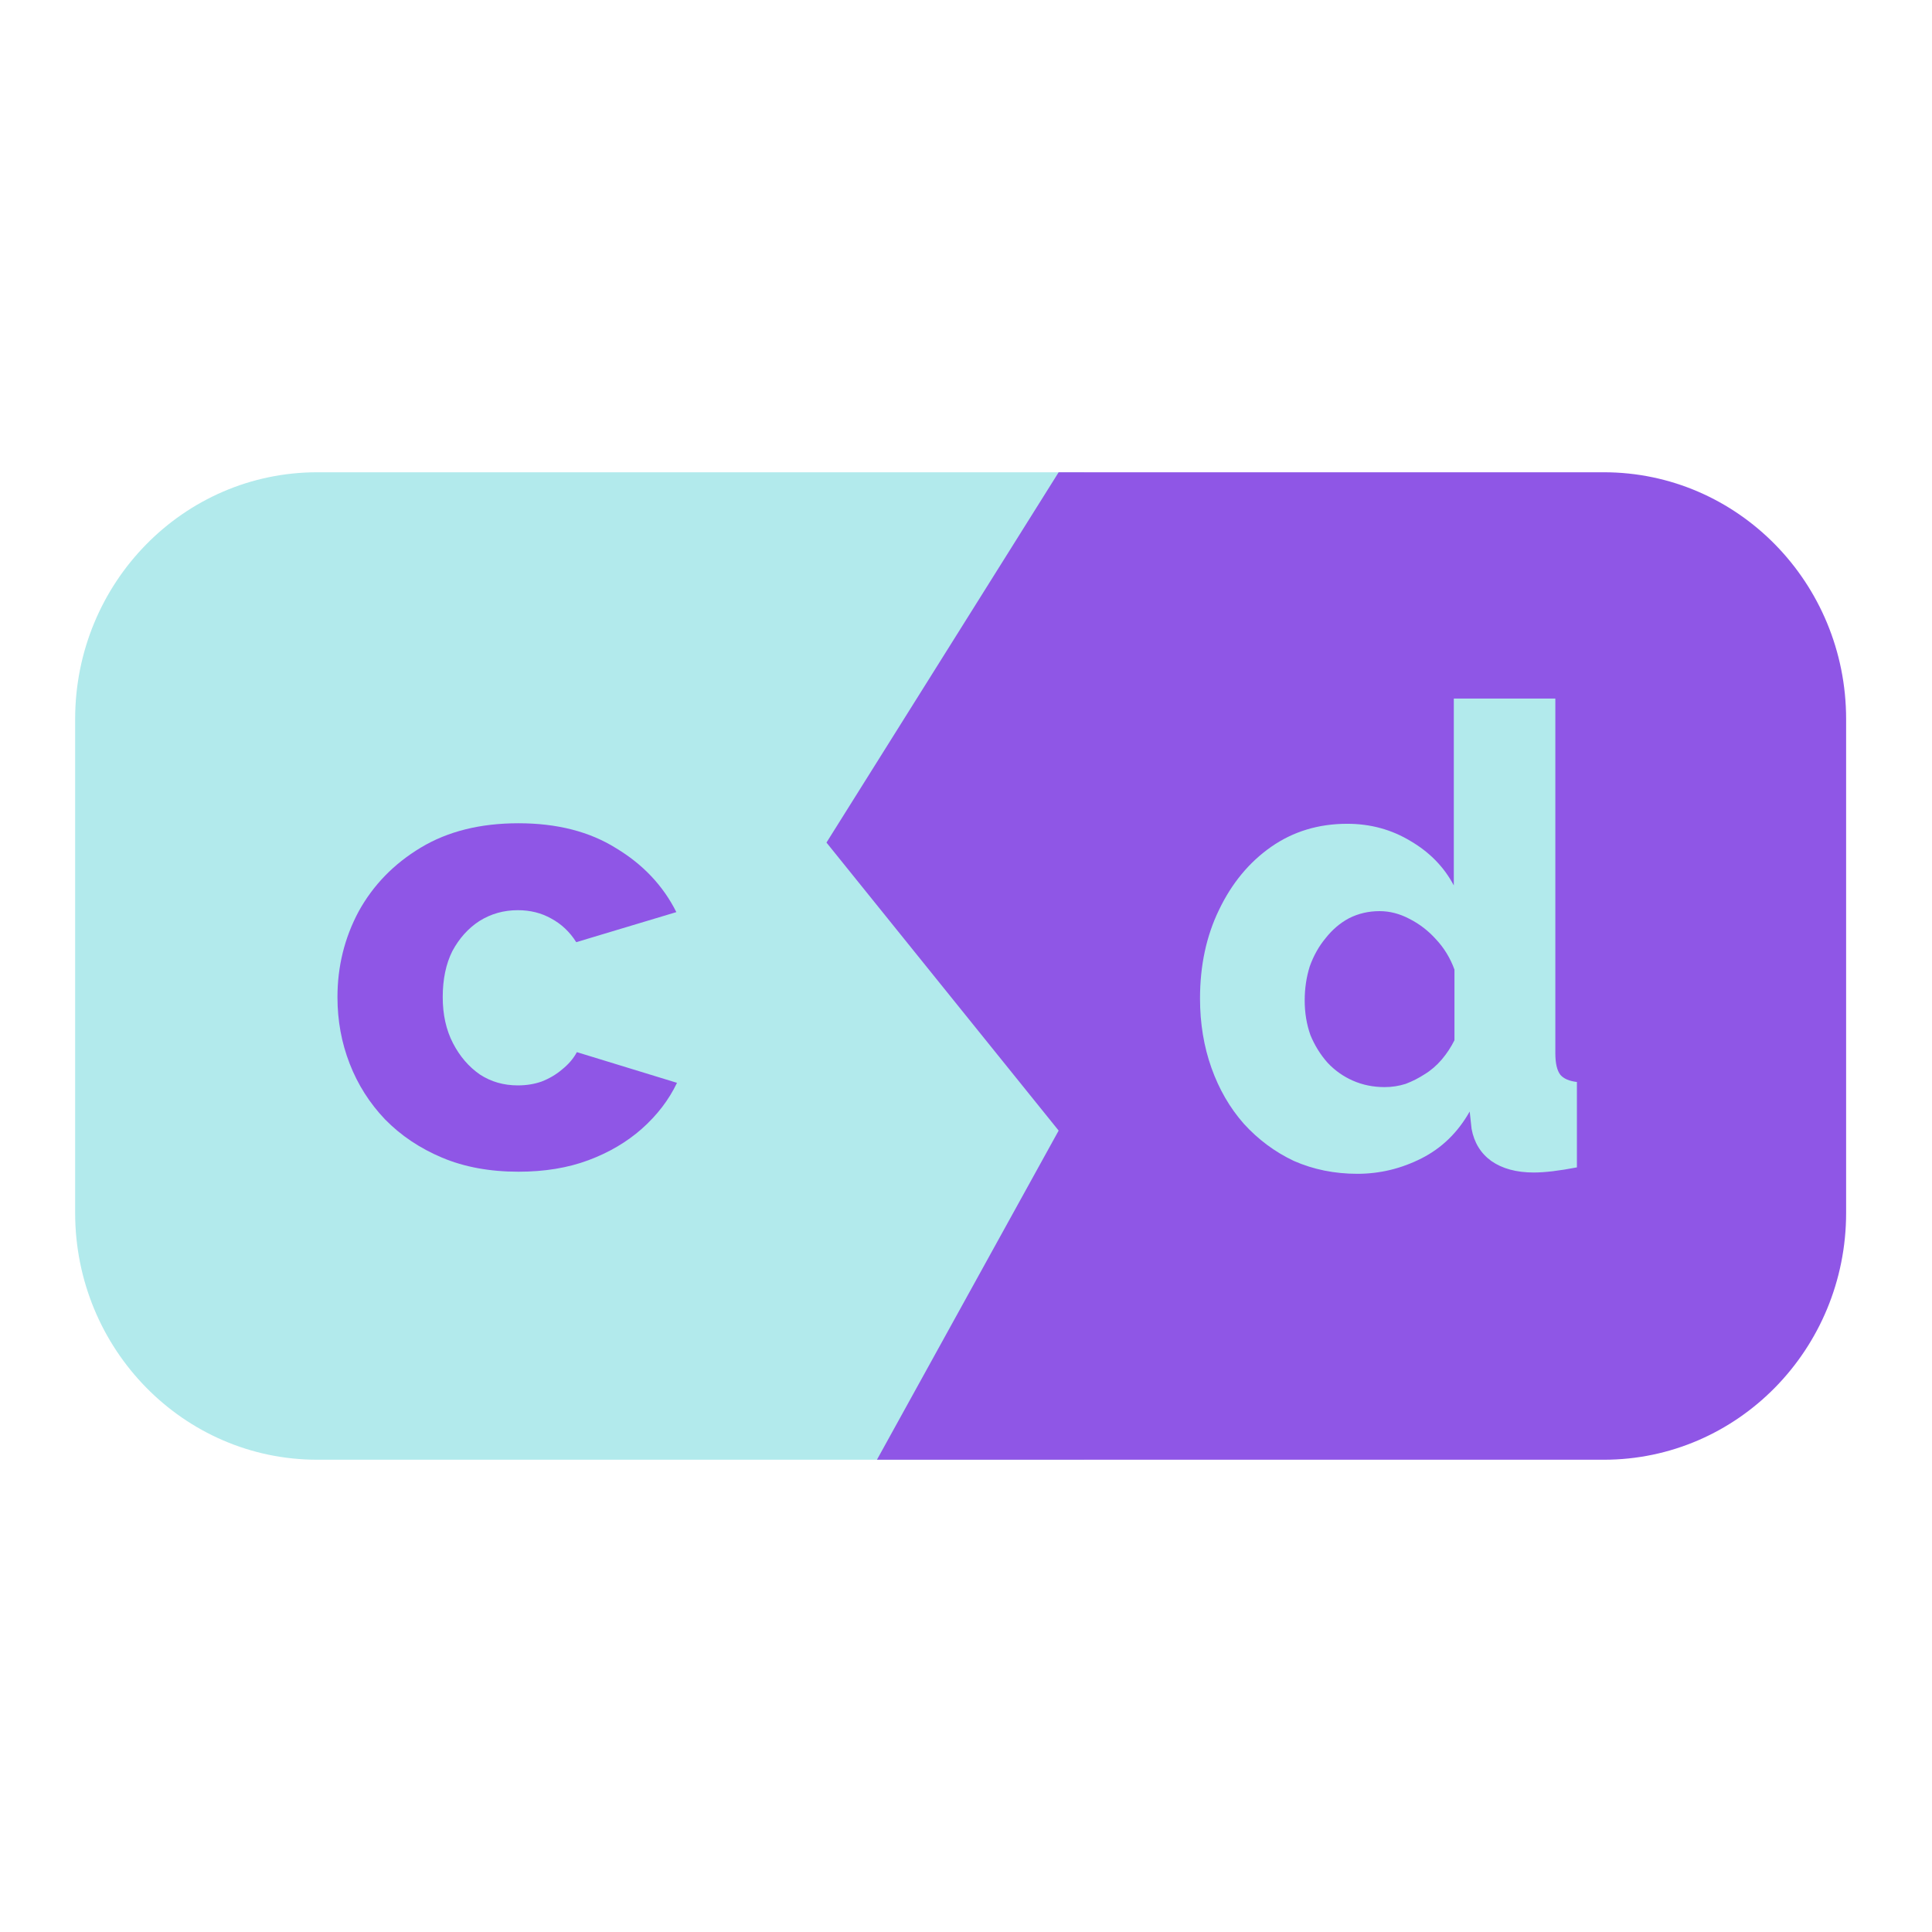 <?xml version="1.0" encoding="UTF-8"?>
<svg xmlns="http://www.w3.org/2000/svg" xmlns:xlink="http://www.w3.org/1999/xlink" width="256px" height="256px" viewBox="0 0 256 256" version="1.1">
<g id="surface1">
<path style=" stroke:none;fill-rule:nonzero;fill:rgb(69.804%,91.765%,92.549%);fill-opacity:1;" d="M 9.957 95.289 C 9.957 77.223 24.32 62.578 42.039 62.578 L 143.645 62.578 L 143.645 193.422 L 42.039 193.422 C 24.32 193.422 9.957 178.777 9.957 160.711 Z M 9.957 95.289 "/>
<path style=" stroke:none;fill-rule:nonzero;fill:rgb(56.078%,33.725%,90.196%);fill-opacity:1;" d="M 68.699 155.258 C 64.902 155.258 61.527 154.637 58.578 153.395 C 55.629 152.152 53.105 150.457 51.008 148.312 C 48.969 146.168 47.406 143.707 46.332 140.941 C 45.254 138.172 44.715 135.234 44.715 132.129 C 44.715 128.062 45.648 124.277 47.52 120.777 C 49.449 117.273 52.199 114.449 55.77 112.305 C 59.344 110.156 63.652 109.086 68.699 109.086 C 73.801 109.086 78.113 110.188 81.629 112.387 C 85.199 114.535 87.863 117.359 89.621 120.859 L 76.355 124.844 C 75.504 123.488 74.398 122.441 73.035 121.707 C 71.734 120.973 70.258 120.605 68.613 120.605 C 66.742 120.605 65.043 121.086 63.512 122.047 C 62.035 123.008 60.848 124.336 59.938 126.027 C 59.09 127.723 58.664 129.758 58.664 132.129 C 58.664 134.445 59.117 136.48 60.023 138.23 C 60.93 139.98 62.121 141.363 63.598 142.383 C 65.07 143.34 66.742 143.82 68.613 143.82 C 69.75 143.82 70.797 143.652 71.762 143.312 C 72.781 142.918 73.688 142.383 74.484 141.703 C 75.332 141.027 75.984 140.262 76.438 139.414 L 89.707 143.48 C 88.629 145.742 87.07 147.773 85.031 149.582 C 83.047 151.332 80.691 152.719 77.969 153.734 C 75.25 154.75 72.16 155.258 68.699 155.258 Z M 68.699 155.258 "/>
<path style=" stroke:none;fill-rule:nonzero;fill:rgb(56.078%,33.725%,90.196%);fill-opacity:1;" d="M 142.953 62.578 L 212.516 62.578 C 230.246 62.578 244.621 77.223 244.621 95.289 L 244.621 160.711 C 244.621 178.777 230.246 193.422 212.516 193.422 L 116.199 193.422 L 140.277 149.809 L 109.512 111.645 L 140.277 62.578 Z M 142.953 62.578 "/>
<path style=" stroke:none;fill-rule:nonzero;fill:rgb(69.804%,91.765%,92.549%);fill-opacity:1;" d="M 159.008 132.305 C 159.008 127.934 159.848 124.02 161.527 120.559 C 163.211 117.043 165.508 114.262 168.422 112.219 C 171.34 110.18 174.703 109.156 178.512 109.156 C 181.598 109.156 184.398 109.922 186.922 111.453 C 189.441 112.93 191.348 114.887 192.637 117.324 L 192.637 92.562 L 206.09 92.562 L 206.09 139.535 C 206.09 140.898 206.316 141.863 206.766 142.43 C 207.211 142.941 207.941 143.25 208.949 143.367 L 208.949 154.684 C 206.594 155.137 204.688 155.363 203.234 155.363 C 200.934 155.363 199.055 154.852 197.598 153.832 C 196.195 152.812 195.328 151.395 194.992 149.578 L 194.742 147.281 C 193.172 150.059 191.043 152.129 188.352 153.492 C 185.66 154.852 182.828 155.535 179.859 155.535 C 176.832 155.535 174.027 154.965 171.449 153.832 C 168.93 152.641 166.715 150.996 164.809 148.898 C 162.957 146.797 161.527 144.328 160.52 141.492 C 159.512 138.656 159.008 135.594 159.008 132.305 Z M 192.723 137.836 L 192.723 128.473 C 192.164 126.941 191.348 125.609 190.285 124.473 C 189.273 123.34 188.098 122.434 186.754 121.75 C 185.465 121.07 184.148 120.73 182.801 120.73 C 181.344 120.73 180 121.043 178.766 121.664 C 177.59 122.289 176.551 123.168 175.656 124.305 C 174.758 125.383 174.059 126.629 173.551 128.047 C 173.105 129.465 172.879 130.969 172.879 132.559 C 172.879 134.203 173.133 135.734 173.637 137.152 C 174.195 138.516 174.953 139.734 175.906 140.812 C 176.859 141.832 177.98 142.629 179.27 143.195 C 180.559 143.762 181.961 144.047 183.473 144.047 C 184.426 144.047 185.352 143.906 186.25 143.621 C 187.145 143.281 187.988 142.855 188.77 142.344 C 189.613 141.832 190.367 141.18 191.043 140.387 C 191.715 139.594 192.273 138.742 192.723 137.836 Z M 192.723 137.836 "/>
</g>
</svg>

